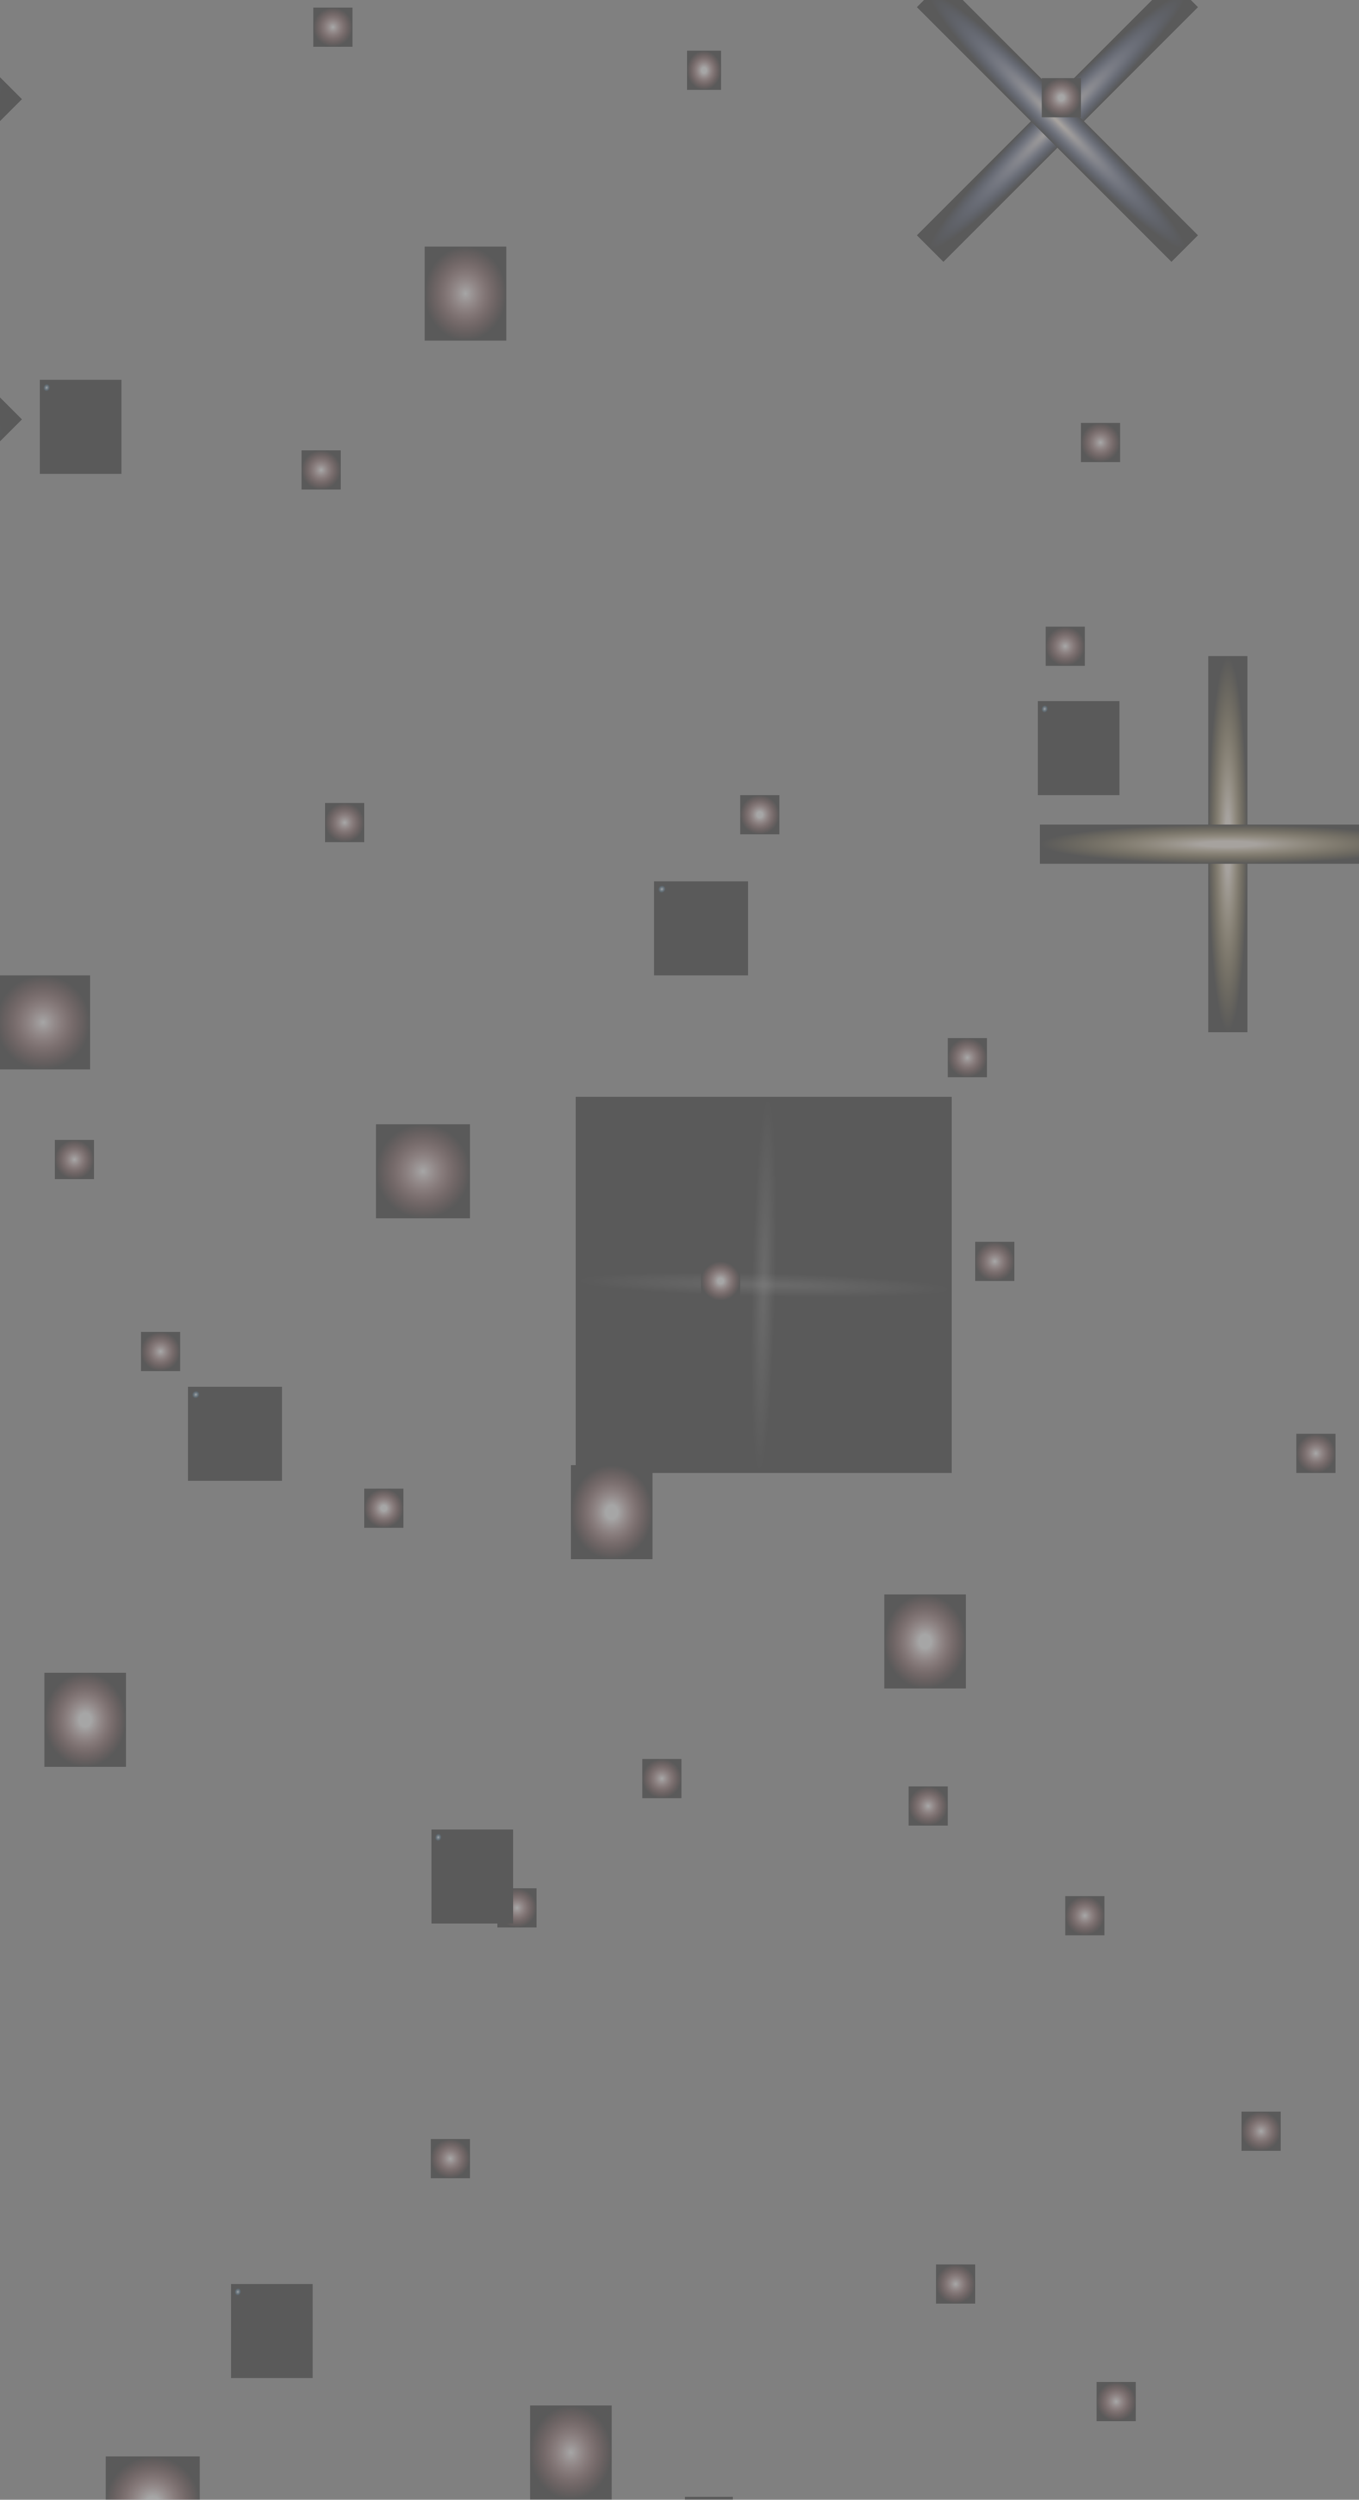 <svg width="347" height="638" viewBox="0 0 347 638" fill="none" xmlns="http://www.w3.org/2000/svg">
<rect x="0" y="0" width="347" height="638" fill="#808080" stroke="none"/>
<g opacity="0.3" clip-path="url(#clip0_244_4288)">
<g style="mix-blend-mode:color-dodge">
<rect width="13.44" height="129.026" transform="translate(-3.899 15.807) rotate(45)" fill="black"/>
<ellipse cx="-44.765" cy="66.176" rx="6.72" ry="64.513" transform="rotate(45 -44.765 66.176)" fill="url(#paint0_radial_244_4288)"/>
</g>
<g style="mix-blend-mode:color-dodge">
<rect width="13.44" height="129.026" transform="translate(-95.134 25.31) rotate(-45)" fill="black"/>
<ellipse cx="-44.765" cy="66.175" rx="6.72" ry="64.513" transform="rotate(-45 -44.765 66.175)" fill="url(#paint1_radial_244_4288)"/>
</g>
<g style="mix-blend-mode:color-dodge">
<rect width="10" height="96" transform="translate(308.513 167.453)" fill="black"/>
<ellipse cx="313.513" cy="215.453" rx="5" ry="48" fill="url(#paint2_radial_244_4288)"/>
</g>
<g style="mix-blend-mode:color-dodge">
<rect width="10" height="96" transform="translate(265.513 220.453) rotate(-90)" fill="black"/>
<ellipse cx="313.513" cy="215.453" rx="5" ry="48" transform="rotate(-90 313.513 215.453)" fill="url(#paint3_radial_244_4288)"/>
</g>
<g style="mix-blend-mode:color-dodge">
<rect width="9.575" height="91.924" transform="translate(299.114 -4.944) rotate(45)" fill="black"/>
<ellipse cx="270" cy="30.941" rx="4.788" ry="45.962" transform="rotate(45 270 30.941)" fill="url(#paint4_radial_244_4288)"/>
</g>
<g style="mix-blend-mode:color-dodge">
<rect width="9.575" height="91.924" transform="translate(234.115 1.826) rotate(-45)" fill="black"/>
<ellipse cx="270.001" cy="30.941" rx="4.788" ry="45.962" transform="rotate(-45 270.001 30.941)" fill="url(#paint5_radial_244_4288)"/>
</g>
<g style="mix-blend-mode:color-dodge">
<rect width="12.227" height="117.38" transform="translate(174.886 637.25)" fill="black"/>
<ellipse cx="181" cy="695.94" rx="6.114" ry="58.69" fill="url(#paint6_radial_244_4288)"/>
</g>
<g style="mix-blend-mode:color-dodge">
<rect width="96" height="96" transform="translate(147 279.94)" fill="black"/>
<ellipse opacity="0.2" cx="195" cy="327.94" rx="48" ry="3" transform="rotate(1.324 195 327.94)" fill="url(#paint7_radial_244_4288)"/>
<ellipse opacity="0.2" cx="195" cy="327.94" rx="48" ry="3" transform="rotate(91.324 195 327.94)" fill="url(#paint8_radial_244_4288)"/>
</g>
<g style="mix-blend-mode:color-dodge">
<rect width="24" height="24" transform="translate(-1 248.94)" fill="black"/>
<circle cx="11" cy="260.94" r="12" fill="url(#paint9_radial_244_4288)"/>
</g>
<g style="mix-blend-mode:color-dodge">
<rect width="24" height="24" transform="translate(96 286.94)" fill="black"/>
<circle cx="108" cy="298.94" r="12" fill="url(#paint10_radial_244_4288)"/>
</g>
<g style="mix-blend-mode:color-dodge">
<rect width="24" height="24" transform="translate(167 224.94)" fill="black"/>
<ellipse cx="169" cy="226.941" rx="0.93" ry="1" transform="rotate(45 169 226.941)" fill="url(#paint11_radial_244_4288)"/>
</g>
<g style="mix-blend-mode:color-dodge">
<rect width="24" height="24" transform="translate(48 353.94)" fill="black"/>
<ellipse cx="50" cy="355.941" rx="0.93" ry="1" transform="rotate(45 50 355.941)" fill="url(#paint12_radial_244_4288)"/>
</g>
<g style="mix-blend-mode:color-dodge">
<rect width="10" height="10" transform="translate(189 202.94)" fill="black"/>
<circle cx="194" cy="207.94" r="5" fill="url(#paint13_radial_244_4288)"/>
</g>
<g style="mix-blend-mode:color-dodge">
<rect width="10" height="10" transform="translate(93 379.94)" fill="black"/>
<circle cx="98" cy="384.94" r="5" fill="url(#paint14_radial_244_4288)"/>
</g>
<g style="mix-blend-mode:color-dodge">
<rect width="10" height="10" transform="translate(266 19.94)" fill="black"/>
<circle cx="271" cy="24.94" r="5" fill="url(#paint15_radial_244_4288)"/>
</g>
<g style="mix-blend-mode:color-dodge">
<rect width="10" height="10" transform="translate(179 321.94)" fill="black"/>
<circle cx="184" cy="326.94" r="5" fill="url(#paint16_radial_244_4288)"/>
</g>
<g style="mix-blend-mode:color-dodge">
<rect width="10" height="10" transform="translate(77 114.94)" fill="black"/>
<circle cx="82" cy="119.94" r="5" fill="url(#paint17_radial_244_4288)"/>
</g>
<g style="mix-blend-mode:color-dodge">
<rect width="10" height="10" transform="translate(80 1.94)" fill="black"/>
<circle cx="85" cy="6.94" r="5" fill="url(#paint18_radial_244_4288)"/>
</g>
<g style="mix-blend-mode:color-dodge">
<rect width="10" height="10" transform="translate(14 290.94)" fill="black"/>
<circle cx="19" cy="295.94" r="5" fill="url(#paint19_radial_244_4288)"/>
</g>
<g style="mix-blend-mode:color-dodge">
<rect width="10" height="10" transform="translate(36 339.94)" fill="black"/>
<circle cx="41" cy="344.94" r="5" fill="url(#paint20_radial_244_4288)"/>
</g>
<g style="mix-blend-mode:color-dodge">
<rect width="10" height="10" transform="translate(331 365.94)" fill="black"/>
<circle cx="336" cy="370.94" r="5" fill="url(#paint21_radial_244_4288)"/>
</g>
<g style="mix-blend-mode:color-dodge">
<rect width="10" height="10" transform="translate(249 316.94)" fill="black"/>
<circle cx="254" cy="321.94" r="5" fill="url(#paint22_radial_244_4288)"/>
</g>
<g style="mix-blend-mode:color-dodge">
<rect width="10" height="10" transform="translate(317 538.94)" fill="black"/>
<circle cx="322" cy="543.94" r="5" fill="url(#paint23_radial_244_4288)"/>
</g>
<g style="mix-blend-mode:color-dodge">
<rect width="10" height="10" transform="translate(280 607.94)" fill="black"/>
<circle cx="285" cy="612.94" r="5" fill="url(#paint24_radial_244_4288)"/>
</g>
<g style="mix-blend-mode:color-dodge">
<rect width="10" height="10" transform="translate(239 577.94)" fill="black"/>
<circle cx="244" cy="582.94" r="5" fill="url(#paint25_radial_244_4288)"/>
</g>
<g style="mix-blend-mode:color-dodge">
<rect width="10" height="10" transform="translate(127 481.94)" fill="black"/>
<circle cx="132" cy="486.94" r="5" fill="url(#paint26_radial_244_4288)"/>
</g>
<g style="mix-blend-mode:color-dodge">
<rect width="10" height="10" transform="translate(164 448.94)" fill="black"/>
<circle cx="169" cy="453.94" r="5" fill="url(#paint27_radial_244_4288)"/>
</g>
<g style="mix-blend-mode:color-dodge">
<rect width="10" height="10" transform="translate(17 434.94)" fill="black"/>
<circle cx="22" cy="439.94" r="5" fill="url(#paint28_radial_244_4288)"/>
</g>
<g style="mix-blend-mode:color-dodge">
<rect width="10" height="10" transform="translate(83 204.94)" fill="black"/>
<circle cx="88" cy="209.94" r="5" fill="url(#paint29_radial_244_4288)"/>
</g>
<g style="mix-blend-mode:color-dodge">
<rect width="10" height="10" transform="translate(267 159.94)" fill="black"/>
<circle cx="272" cy="164.94" r="5" fill="url(#paint30_radial_244_4288)"/>
</g>
<g style="mix-blend-mode:color-dodge">
<rect width="10" height="10" transform="translate(242 264.94)" fill="black"/>
<circle cx="247" cy="269.94" r="5" fill="url(#paint31_radial_244_4288)"/>
</g>
<g style="mix-blend-mode:color-dodge">
<rect width="10" height="10" transform="translate(276 107.94)" fill="black"/>
<circle cx="281" cy="112.94" r="5" fill="url(#paint32_radial_244_4288)"/>
</g>
<g style="mix-blend-mode:color-dodge">
<rect width="10" height="10" transform="translate(232 455.94)" fill="black"/>
<circle cx="237" cy="460.94" r="5" fill="url(#paint33_radial_244_4288)"/>
</g>
<g style="mix-blend-mode:color-dodge">
<rect width="10" height="10" transform="translate(110 545.94)" fill="black"/>
<circle cx="115" cy="550.94" r="5" fill="url(#paint34_radial_244_4288)"/>
</g>
<g style="mix-blend-mode:color-dodge">
<rect width="10" height="10" transform="translate(272 483.94)" fill="black"/>
<circle cx="277" cy="488.94" r="5" fill="url(#paint35_radial_244_4288)"/>
</g>
<g style="mix-blend-mode:color-dodge">
<rect width="24" height="24" transform="translate(27 626.94)" fill="black"/>
<circle cx="39" cy="638.94" r="12" fill="url(#paint36_radial_244_4288)"/>
</g>
<g style="mix-blend-mode:color-dodge">
<rect width="20.837" height="24" transform="translate(108.438 62.94)" fill="black"/>
<ellipse cx="118.857" cy="74.94" rx="10.419" ry="12" fill="url(#paint37_radial_244_4288)"/>
</g>
<g style="mix-blend-mode:color-dodge">
<rect width="20.837" height="24" transform="translate(145.772 373.94)" fill="black"/>
<ellipse cx="156.191" cy="385.94" rx="10.419" ry="12" fill="url(#paint38_radial_244_4288)"/>
</g>
<g style="mix-blend-mode:color-dodge">
<rect width="20.837" height="24" transform="translate(135.353 613.94)" fill="black"/>
<ellipse cx="145.772" cy="625.94" rx="10.419" ry="12" fill="url(#paint39_radial_244_4288)"/>
</g>
<g style="mix-blend-mode:color-dodge">
<rect width="20.837" height="24" transform="translate(110.174 466.94)" fill="black"/>
<ellipse cx="0.871" cy="0.936" rx="0.871" ry="0.936" transform="matrix(0.656 0.755 -0.656 0.755 111.954 467.576)" fill="url(#paint40_radial_244_4288)"/>
</g>
<g style="mix-blend-mode:color-dodge">
<rect width="20.837" height="24" transform="translate(59 582.94)" fill="black"/>
<ellipse cx="0.871" cy="0.936" rx="0.871" ry="0.936" transform="matrix(0.656 0.755 -0.656 0.755 60.779 583.576)" fill="url(#paint41_radial_244_4288)"/>
</g>
<g style="mix-blend-mode:color-dodge">
<rect width="20.837" height="24" transform="translate(10.174 96.94)" fill="black"/>
<ellipse cx="0.871" cy="0.936" rx="0.871" ry="0.936" transform="matrix(0.656 0.755 -0.656 0.755 11.954 97.576)" fill="url(#paint42_radial_244_4288)"/>
</g>
<g style="mix-blend-mode:color-dodge">
<rect width="20.837" height="24" transform="translate(265 178.94)" fill="black"/>
<ellipse cx="0.871" cy="0.936" rx="0.871" ry="0.936" transform="matrix(0.656 0.755 -0.656 0.755 266.779 179.576)" fill="url(#paint43_radial_244_4288)"/>
</g>
<g style="mix-blend-mode:color-dodge">
<rect width="20.837" height="24" transform="translate(11.334 426.94)" fill="black"/>
<ellipse cx="21.753" cy="438.94" rx="10.419" ry="12" fill="url(#paint44_radial_244_4288)"/>
</g>
<g style="mix-blend-mode:color-dodge">
<rect width="20.837" height="24" transform="translate(225.787 406.94)" fill="black"/>
<ellipse cx="236.205" cy="418.94" rx="10.419" ry="12" fill="url(#paint45_radial_244_4288)"/>
</g>
<g style="mix-blend-mode:color-dodge">
<rect width="8.682" height="10" transform="translate(175.429 12.94)" fill="black"/>
<ellipse cx="179.77" cy="17.94" rx="4.341" ry="5" fill="url(#paint46_radial_244_4288)"/>
</g>
</g>
<defs>
<radialGradient id="paint0_radial_244_4288" cx="0" cy="0" r="1" gradientUnits="userSpaceOnUse" gradientTransform="translate(-44.765 66.176) rotate(90) scale(64.513 6.72)">
<stop offset="0.036" stop-color="#FFF1E4"/>
<stop offset="1" stop-color="#3A71FF" stop-opacity="0"/>
</radialGradient>
<radialGradient id="paint1_radial_244_4288" cx="0" cy="0" r="1" gradientUnits="userSpaceOnUse" gradientTransform="translate(-44.765 66.175) rotate(90) scale(64.513 6.72)">
<stop offset="0.036" stop-color="#FFF1E4"/>
<stop offset="1" stop-color="#3A71FF" stop-opacity="0"/>
</radialGradient>
<radialGradient id="paint2_radial_244_4288" cx="0" cy="0" r="1" gradientUnits="userSpaceOnUse" gradientTransform="translate(313.513 215.453) rotate(90) scale(48 5)">
<stop offset="0.151" stop-color="#FFF1E4"/>
<stop offset="1" stop-color="#FFC83A" stop-opacity="0"/>
</radialGradient>
<radialGradient id="paint3_radial_244_4288" cx="0" cy="0" r="1" gradientUnits="userSpaceOnUse" gradientTransform="translate(313.513 215.453) rotate(90) scale(48 5)">
<stop offset="0.151" stop-color="#FFF1E4"/>
<stop offset="1" stop-color="#FFC83A" stop-opacity="0"/>
</radialGradient>
<radialGradient id="paint4_radial_244_4288" cx="0" cy="0" r="1" gradientUnits="userSpaceOnUse" gradientTransform="translate(270 30.941) rotate(90) scale(45.962 4.788)">
<stop offset="0.036" stop-color="#FFF1E4"/>
<stop offset="1" stop-color="#3A71FF" stop-opacity="0"/>
</radialGradient>
<radialGradient id="paint5_radial_244_4288" cx="0" cy="0" r="1" gradientUnits="userSpaceOnUse" gradientTransform="translate(270.001 30.941) rotate(90) scale(45.962 4.788)">
<stop offset="0.036" stop-color="#FFF1E4"/>
<stop offset="1" stop-color="#3A71FF" stop-opacity="0"/>
</radialGradient>
<radialGradient id="paint6_radial_244_4288" cx="0" cy="0" r="1" gradientUnits="userSpaceOnUse" gradientTransform="translate(181 695.94) rotate(90) scale(58.69 6.114)">
<stop offset="0.036" stop-color="#FFF1E4"/>
<stop offset="1" stop-color="#3A71FF" stop-opacity="0"/>
</radialGradient>
<radialGradient id="paint7_radial_244_4288" cx="0" cy="0" r="1" gradientUnits="userSpaceOnUse" gradientTransform="translate(195 327.94) rotate(90) scale(3 48)">
<stop offset="0.109" stop-color="white"/>
<stop offset="1" stop-color="white" stop-opacity="0"/>
</radialGradient>
<radialGradient id="paint8_radial_244_4288" cx="0" cy="0" r="1" gradientUnits="userSpaceOnUse" gradientTransform="translate(195 327.94) rotate(90) scale(3 48)">
<stop offset="0.109" stop-color="white"/>
<stop offset="1" stop-color="white" stop-opacity="0"/>
</radialGradient>
<radialGradient id="paint9_radial_244_4288" cx="0" cy="0" r="1" gradientUnits="userSpaceOnUse" gradientTransform="translate(11 260.94) rotate(90) scale(12)">
<stop stop-color="white"/>
<stop offset="1" stop-color="#FF5E5E" stop-opacity="0"/>
</radialGradient>
<radialGradient id="paint10_radial_244_4288" cx="0" cy="0" r="1" gradientUnits="userSpaceOnUse" gradientTransform="translate(108 298.94) rotate(90) scale(12)">
<stop stop-color="white"/>
<stop offset="1" stop-color="#FF5E5E" stop-opacity="0"/>
</radialGradient>
<radialGradient id="paint11_radial_244_4288" cx="0" cy="0" r="1" gradientUnits="userSpaceOnUse" gradientTransform="translate(169 226.941) rotate(90) scale(1 0.93)">
<stop stop-color="white"/>
<stop offset="1" stop-color="#0094FF" stop-opacity="0"/>
</radialGradient>
<radialGradient id="paint12_radial_244_4288" cx="0" cy="0" r="1" gradientUnits="userSpaceOnUse" gradientTransform="translate(50 355.941) rotate(90) scale(1 0.93)">
<stop stop-color="white"/>
<stop offset="1" stop-color="#0094FF" stop-opacity="0"/>
</radialGradient>
<radialGradient id="paint13_radial_244_4288" cx="0" cy="0" r="1" gradientUnits="userSpaceOnUse" gradientTransform="translate(194 207.94) rotate(90) scale(5)">
<stop offset="0.146" stop-color="white"/>
<stop offset="1" stop-color="#FF5E5E" stop-opacity="0"/>
</radialGradient>
<radialGradient id="paint14_radial_244_4288" cx="0" cy="0" r="1" gradientUnits="userSpaceOnUse" gradientTransform="translate(98 384.94) rotate(90) scale(5)">
<stop offset="0.146" stop-color="white"/>
<stop offset="1" stop-color="#FF5E5E" stop-opacity="0"/>
</radialGradient>
<radialGradient id="paint15_radial_244_4288" cx="0" cy="0" r="1" gradientUnits="userSpaceOnUse" gradientTransform="translate(271 24.94) rotate(90) scale(5)">
<stop offset="0.146" stop-color="white"/>
<stop offset="1" stop-color="#FF5E5E" stop-opacity="0"/>
</radialGradient>
<radialGradient id="paint16_radial_244_4288" cx="0" cy="0" r="1" gradientUnits="userSpaceOnUse" gradientTransform="translate(184 326.94) rotate(90) scale(5)">
<stop offset="0.146" stop-color="white"/>
<stop offset="1" stop-color="#FF5E5E" stop-opacity="0"/>
</radialGradient>
<radialGradient id="paint17_radial_244_4288" cx="0" cy="0" r="1" gradientUnits="userSpaceOnUse" gradientTransform="translate(82 119.94) rotate(90) scale(5)">
<stop offset="0.016" stop-color="white"/>
<stop offset="1" stop-color="#FF5E5E" stop-opacity="0"/>
</radialGradient>
<radialGradient id="paint18_radial_244_4288" cx="0" cy="0" r="1" gradientUnits="userSpaceOnUse" gradientTransform="translate(85 6.94) rotate(90) scale(5)">
<stop offset="0.016" stop-color="white"/>
<stop offset="1" stop-color="#FF5E5E" stop-opacity="0"/>
</radialGradient>
<radialGradient id="paint19_radial_244_4288" cx="0" cy="0" r="1" gradientUnits="userSpaceOnUse" gradientTransform="translate(19 295.94) rotate(90) scale(5)">
<stop offset="0.016" stop-color="white"/>
<stop offset="1" stop-color="#FF5E5E" stop-opacity="0"/>
</radialGradient>
<radialGradient id="paint20_radial_244_4288" cx="0" cy="0" r="1" gradientUnits="userSpaceOnUse" gradientTransform="translate(41 344.94) rotate(90) scale(5)">
<stop offset="0.016" stop-color="white"/>
<stop offset="1" stop-color="#FF5E5E" stop-opacity="0"/>
</radialGradient>
<radialGradient id="paint21_radial_244_4288" cx="0" cy="0" r="1" gradientUnits="userSpaceOnUse" gradientTransform="translate(336 370.94) rotate(90) scale(5)">
<stop offset="0.016" stop-color="white"/>
<stop offset="1" stop-color="#FF5E5E" stop-opacity="0"/>
</radialGradient>
<radialGradient id="paint22_radial_244_4288" cx="0" cy="0" r="1" gradientUnits="userSpaceOnUse" gradientTransform="translate(254 321.94) rotate(90) scale(5)">
<stop offset="0.016" stop-color="white"/>
<stop offset="1" stop-color="#FF5E5E" stop-opacity="0"/>
</radialGradient>
<radialGradient id="paint23_radial_244_4288" cx="0" cy="0" r="1" gradientUnits="userSpaceOnUse" gradientTransform="translate(322 543.94) rotate(90) scale(5)">
<stop offset="0.016" stop-color="white"/>
<stop offset="1" stop-color="#FF5E5E" stop-opacity="0"/>
</radialGradient>
<radialGradient id="paint24_radial_244_4288" cx="0" cy="0" r="1" gradientUnits="userSpaceOnUse" gradientTransform="translate(285 612.94) rotate(90) scale(5)">
<stop offset="0.016" stop-color="white"/>
<stop offset="1" stop-color="#FF5E5E" stop-opacity="0"/>
</radialGradient>
<radialGradient id="paint25_radial_244_4288" cx="0" cy="0" r="1" gradientUnits="userSpaceOnUse" gradientTransform="translate(244 582.94) rotate(90) scale(5)">
<stop offset="0.016" stop-color="white"/>
<stop offset="1" stop-color="#FF5E5E" stop-opacity="0"/>
</radialGradient>
<radialGradient id="paint26_radial_244_4288" cx="0" cy="0" r="1" gradientUnits="userSpaceOnUse" gradientTransform="translate(132 486.94) rotate(90) scale(5)">
<stop offset="0.016" stop-color="white"/>
<stop offset="1" stop-color="#FF5E5E" stop-opacity="0"/>
</radialGradient>
<radialGradient id="paint27_radial_244_4288" cx="0" cy="0" r="1" gradientUnits="userSpaceOnUse" gradientTransform="translate(169 453.94) rotate(90) scale(5)">
<stop offset="0.016" stop-color="white"/>
<stop offset="1" stop-color="#FF5E5E" stop-opacity="0"/>
</radialGradient>
<radialGradient id="paint28_radial_244_4288" cx="0" cy="0" r="1" gradientUnits="userSpaceOnUse" gradientTransform="translate(22 439.94) rotate(90) scale(5)">
<stop offset="0.016" stop-color="white"/>
<stop offset="1" stop-color="#FF5E5E" stop-opacity="0"/>
</radialGradient>
<radialGradient id="paint29_radial_244_4288" cx="0" cy="0" r="1" gradientUnits="userSpaceOnUse" gradientTransform="translate(88 209.94) rotate(90) scale(5)">
<stop offset="0.016" stop-color="white"/>
<stop offset="1" stop-color="#FF5E5E" stop-opacity="0"/>
</radialGradient>
<radialGradient id="paint30_radial_244_4288" cx="0" cy="0" r="1" gradientUnits="userSpaceOnUse" gradientTransform="translate(272 164.94) rotate(90) scale(5)">
<stop offset="0.016" stop-color="white"/>
<stop offset="1" stop-color="#FF5E5E" stop-opacity="0"/>
</radialGradient>
<radialGradient id="paint31_radial_244_4288" cx="0" cy="0" r="1" gradientUnits="userSpaceOnUse" gradientTransform="translate(247 269.94) rotate(90) scale(5)">
<stop offset="0.016" stop-color="white"/>
<stop offset="1" stop-color="#FF5E5E" stop-opacity="0"/>
</radialGradient>
<radialGradient id="paint32_radial_244_4288" cx="0" cy="0" r="1" gradientUnits="userSpaceOnUse" gradientTransform="translate(281 112.94) rotate(90) scale(5)">
<stop offset="0.016" stop-color="white"/>
<stop offset="1" stop-color="#FF5E5E" stop-opacity="0"/>
</radialGradient>
<radialGradient id="paint33_radial_244_4288" cx="0" cy="0" r="1" gradientUnits="userSpaceOnUse" gradientTransform="translate(237 460.94) rotate(90) scale(5)">
<stop offset="0.016" stop-color="white"/>
<stop offset="1" stop-color="#FF5E5E" stop-opacity="0"/>
</radialGradient>
<radialGradient id="paint34_radial_244_4288" cx="0" cy="0" r="1" gradientUnits="userSpaceOnUse" gradientTransform="translate(115 550.94) rotate(90) scale(5)">
<stop offset="0.016" stop-color="white"/>
<stop offset="1" stop-color="#FF5E5E" stop-opacity="0"/>
</radialGradient>
<radialGradient id="paint35_radial_244_4288" cx="0" cy="0" r="1" gradientUnits="userSpaceOnUse" gradientTransform="translate(277 488.94) rotate(90) scale(5)">
<stop offset="0.016" stop-color="white"/>
<stop offset="1" stop-color="#FF5E5E" stop-opacity="0"/>
</radialGradient>
<radialGradient id="paint36_radial_244_4288" cx="0" cy="0" r="1" gradientUnits="userSpaceOnUse" gradientTransform="translate(39 638.94) rotate(90) scale(12)">
<stop offset="0.146" stop-color="white"/>
<stop offset="1" stop-color="#FF5E5E" stop-opacity="0"/>
</radialGradient>
<radialGradient id="paint37_radial_244_4288" cx="0" cy="0" r="1" gradientUnits="userSpaceOnUse" gradientTransform="translate(118.857 74.94) rotate(90) scale(12 10.419)">
<stop stop-color="white"/>
<stop offset="1" stop-color="#FF5E5E" stop-opacity="0"/>
</radialGradient>
<radialGradient id="paint38_radial_244_4288" cx="0" cy="0" r="1" gradientUnits="userSpaceOnUse" gradientTransform="translate(156.191 385.94) rotate(90) scale(12 10.419)">
<stop offset="0.146" stop-color="white"/>
<stop offset="1" stop-color="#FF5E5E" stop-opacity="0"/>
</radialGradient>
<radialGradient id="paint39_radial_244_4288" cx="0" cy="0" r="1" gradientUnits="userSpaceOnUse" gradientTransform="translate(145.772 625.94) rotate(90) scale(12 10.419)">
<stop stop-color="white"/>
<stop offset="1" stop-color="#FF5E5E" stop-opacity="0"/>
</radialGradient>
<radialGradient id="paint40_radial_244_4288" cx="0" cy="0" r="1" gradientUnits="userSpaceOnUse" gradientTransform="translate(0.871 0.936) rotate(90) scale(0.936 0.871)">
<stop stop-color="white"/>
<stop offset="1" stop-color="#0094FF" stop-opacity="0"/>
</radialGradient>
<radialGradient id="paint41_radial_244_4288" cx="0" cy="0" r="1" gradientUnits="userSpaceOnUse" gradientTransform="translate(0.871 0.936) rotate(90) scale(0.936 0.871)">
<stop stop-color="white"/>
<stop offset="1" stop-color="#0094FF" stop-opacity="0"/>
</radialGradient>
<radialGradient id="paint42_radial_244_4288" cx="0" cy="0" r="1" gradientUnits="userSpaceOnUse" gradientTransform="translate(0.871 0.936) rotate(90) scale(0.936 0.871)">
<stop stop-color="white"/>
<stop offset="1" stop-color="#0094FF" stop-opacity="0"/>
</radialGradient>
<radialGradient id="paint43_radial_244_4288" cx="0" cy="0" r="1" gradientUnits="userSpaceOnUse" gradientTransform="translate(0.871 0.936) rotate(90) scale(0.936 0.871)">
<stop stop-color="white"/>
<stop offset="1" stop-color="#0094FF" stop-opacity="0"/>
</radialGradient>
<radialGradient id="paint44_radial_244_4288" cx="0" cy="0" r="1" gradientUnits="userSpaceOnUse" gradientTransform="translate(21.753 438.94) rotate(90) scale(12 10.419)">
<stop offset="0.146" stop-color="white"/>
<stop offset="1" stop-color="#FF5E5E" stop-opacity="0"/>
</radialGradient>
<radialGradient id="paint45_radial_244_4288" cx="0" cy="0" r="1" gradientUnits="userSpaceOnUse" gradientTransform="translate(236.205 418.94) rotate(90) scale(12 10.419)">
<stop offset="0.146" stop-color="white"/>
<stop offset="1" stop-color="#FF5E5E" stop-opacity="0"/>
</radialGradient>
<radialGradient id="paint46_radial_244_4288" cx="0" cy="0" r="1" gradientUnits="userSpaceOnUse" gradientTransform="translate(179.77 17.94) rotate(90) scale(5 4.341)">
<stop offset="0.146" stop-color="white"/>
<stop offset="1" stop-color="#FF5E5E" stop-opacity="0"/>
</radialGradient>
<clipPath id="clip0_244_4288">
<rect width="373" height="813" fill="white" transform="translate(-26 -34.06)"/>
</clipPath>
</defs>
</svg>
